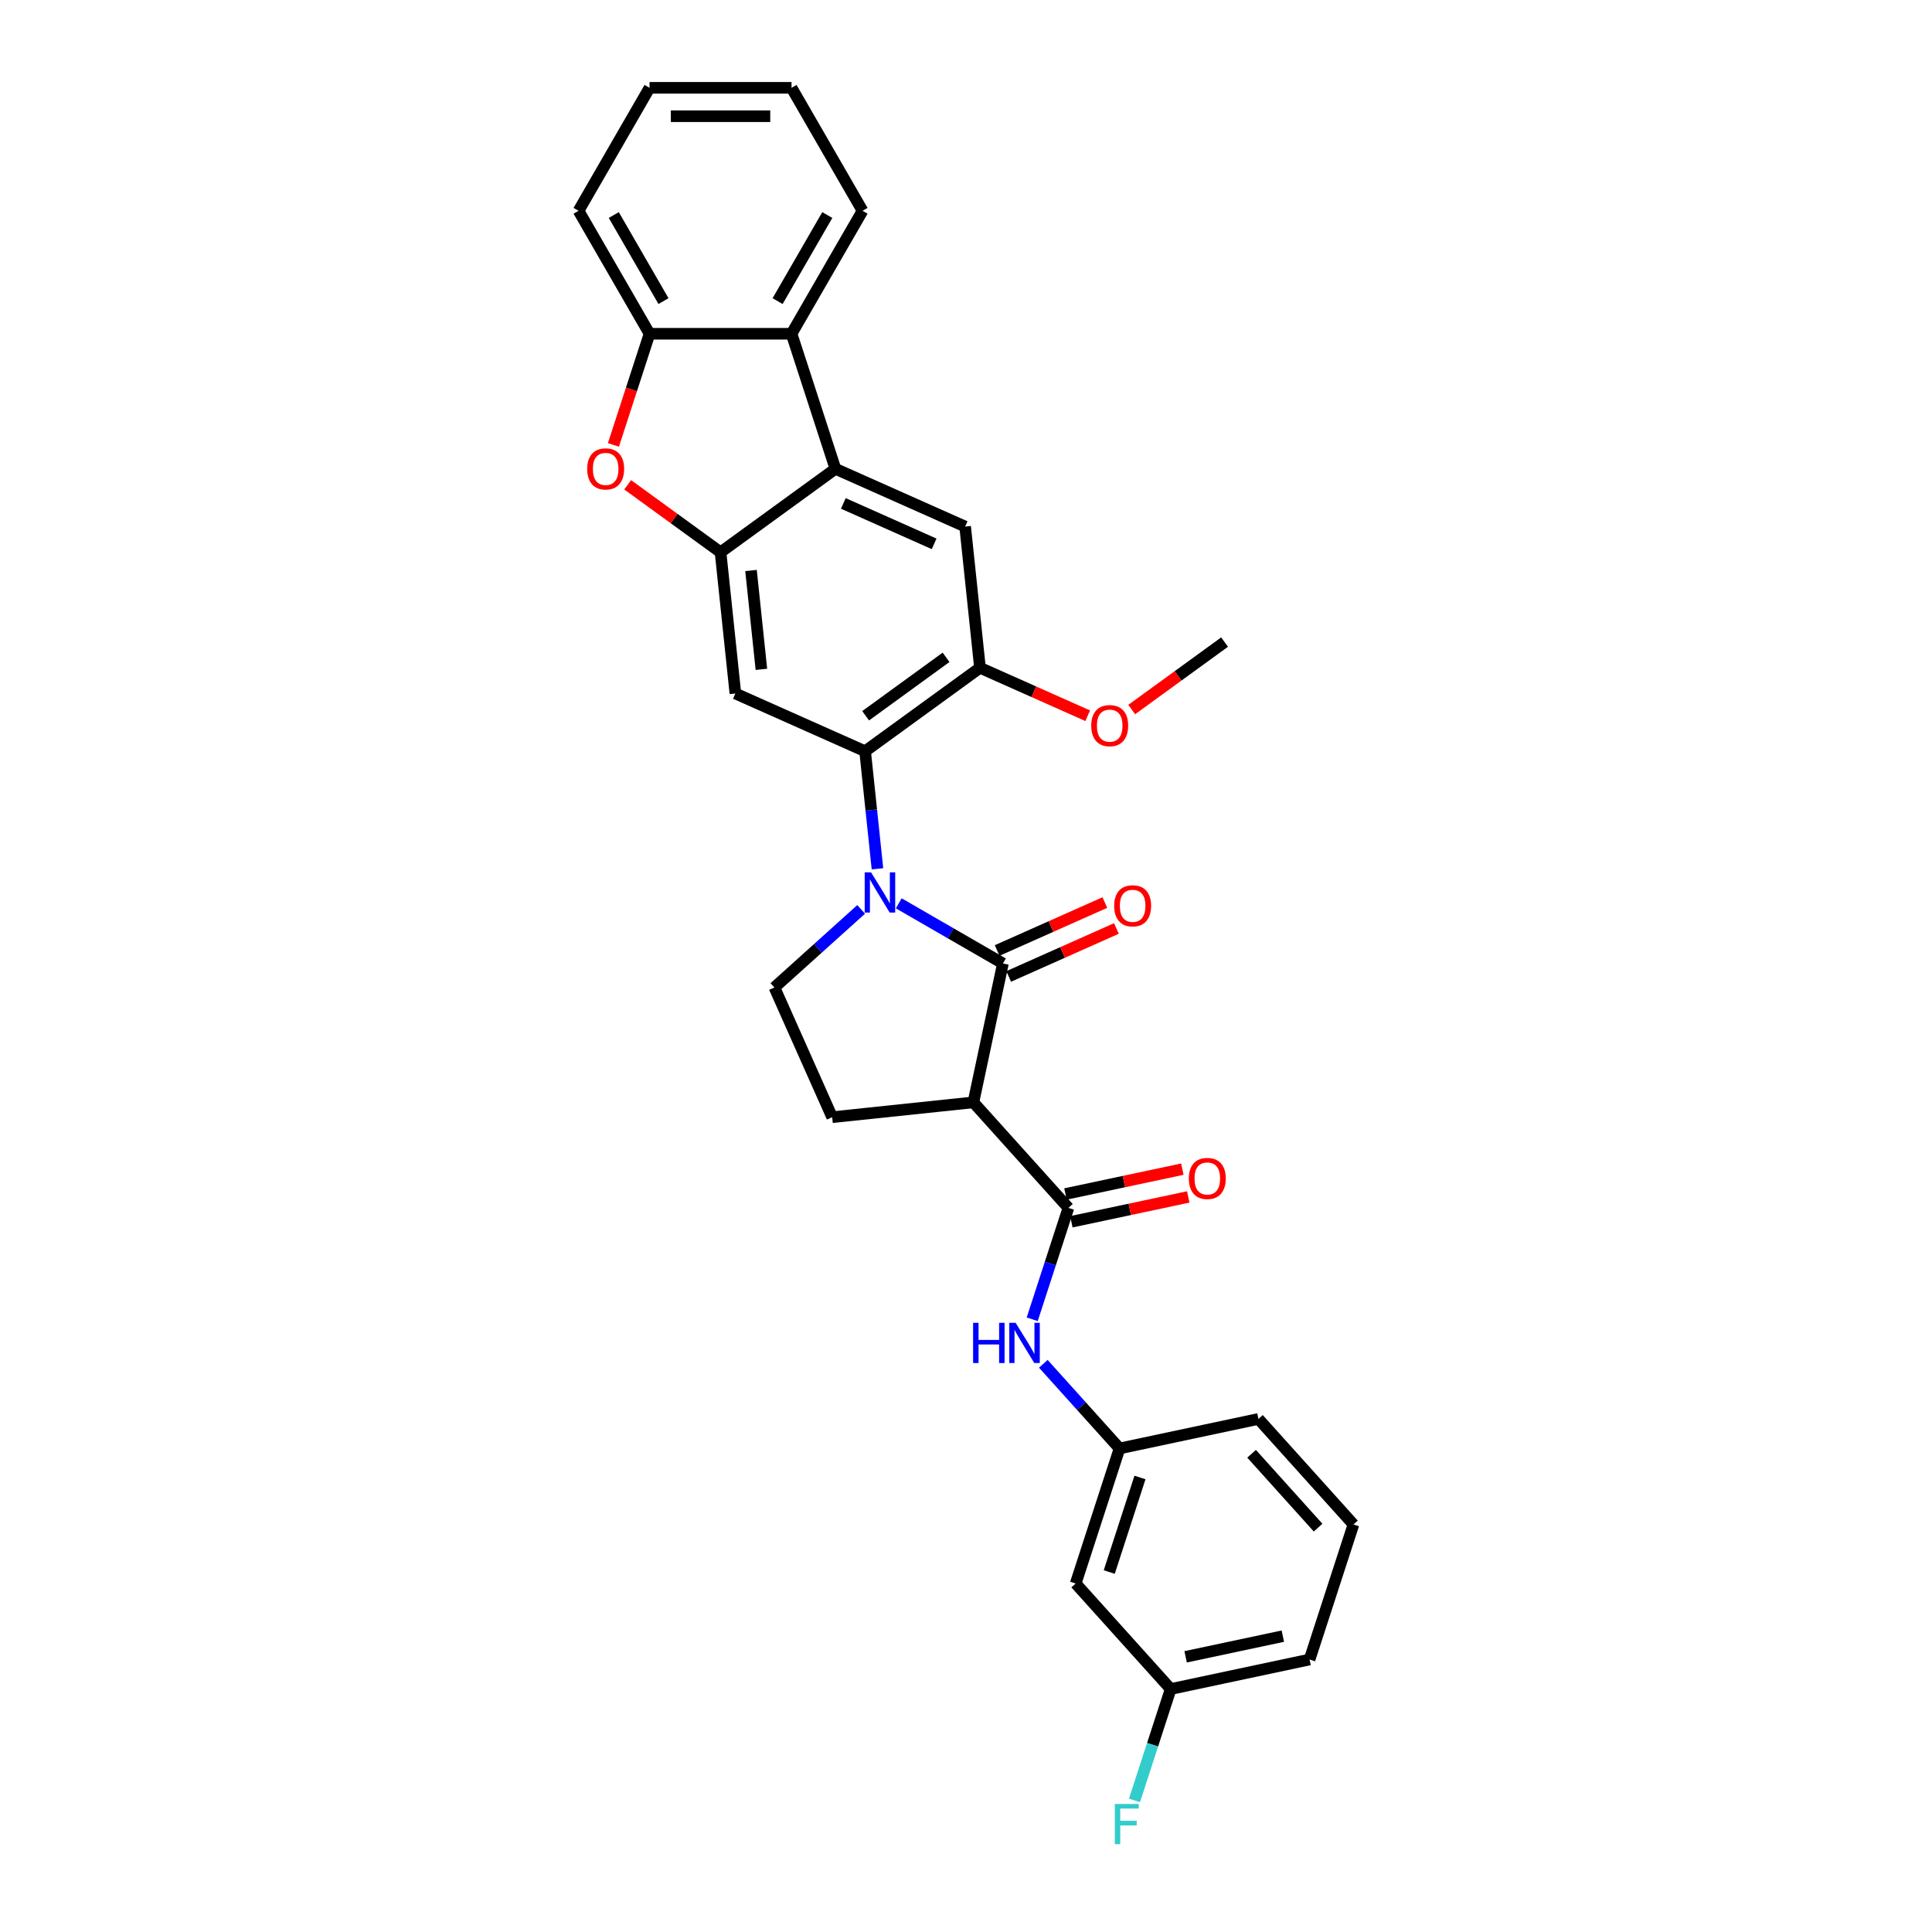 <?xml version='1.0' encoding='iso-8859-1'?>
<svg version='1.1' baseProfile='full'
              xmlns='http://www.w3.org/2000/svg'
                      xmlns:rdkit='http://www.rdkit.org/xml'
                      xmlns:xlink='http://www.w3.org/1999/xlink'
                  xml:space='preserve'
width='1000px' height='1000px' viewBox='0 0 1000 1000'>
<!-- END OF HEADER -->
<rect style='opacity:1.0;fill:#FFFFFF;stroke:none' width='1000' height='1000' x='0' y='0'> </rect>
<path class='bond-0' d='M 465.19,467.558 L 492.15,483.124' style='fill:none;fill-rule:evenodd;stroke:#0000FF;stroke-width:6px;stroke-linecap:butt;stroke-linejoin:miter;stroke-opacity:1' />
<path class='bond-0' d='M 492.15,483.124 L 519.11,498.689' style='fill:none;fill-rule:evenodd;stroke:#000000;stroke-width:6px;stroke-linecap:butt;stroke-linejoin:miter;stroke-opacity:1' />
<path class='bond-2' d='M 454.172,449.696 L 450.975,419.27' style='fill:none;fill-rule:evenodd;stroke:#0000FF;stroke-width:6px;stroke-linecap:butt;stroke-linejoin:miter;stroke-opacity:1' />
<path class='bond-2' d='M 450.975,419.27 L 447.777,388.845' style='fill:none;fill-rule:evenodd;stroke:#000000;stroke-width:6px;stroke-linecap:butt;stroke-linejoin:miter;stroke-opacity:1' />
<path class='bond-12' d='M 445.728,470.702 L 423.284,490.911' style='fill:none;fill-rule:evenodd;stroke:#0000FF;stroke-width:6px;stroke-linecap:butt;stroke-linejoin:miter;stroke-opacity:1' />
<path class='bond-12' d='M 423.284,490.911 L 400.84,511.12' style='fill:none;fill-rule:evenodd;stroke:#000000;stroke-width:6px;stroke-linecap:butt;stroke-linejoin:miter;stroke-opacity:1' />
<path class='bond-1' d='M 519.11,498.689 L 503.829,570.58' style='fill:none;fill-rule:evenodd;stroke:#000000;stroke-width:6px;stroke-linecap:butt;stroke-linejoin:miter;stroke-opacity:1' />
<path class='bond-15' d='M 522.099,505.403 L 549.975,492.992' style='fill:none;fill-rule:evenodd;stroke:#000000;stroke-width:6px;stroke-linecap:butt;stroke-linejoin:miter;stroke-opacity:1' />
<path class='bond-15' d='M 549.975,492.992 L 577.85,480.581' style='fill:none;fill-rule:evenodd;stroke:#FF0000;stroke-width:6px;stroke-linecap:butt;stroke-linejoin:miter;stroke-opacity:1' />
<path class='bond-15' d='M 516.121,491.975 L 543.996,479.564' style='fill:none;fill-rule:evenodd;stroke:#000000;stroke-width:6px;stroke-linecap:butt;stroke-linejoin:miter;stroke-opacity:1' />
<path class='bond-15' d='M 543.996,479.564 L 571.872,467.153' style='fill:none;fill-rule:evenodd;stroke:#FF0000;stroke-width:6px;stroke-linecap:butt;stroke-linejoin:miter;stroke-opacity:1' />
<path class='bond-5' d='M 503.829,570.58 L 553.008,625.199' style='fill:none;fill-rule:evenodd;stroke:#000000;stroke-width:6px;stroke-linecap:butt;stroke-linejoin:miter;stroke-opacity:1' />
<path class='bond-30' d='M 503.829,570.58 L 430.734,578.263' style='fill:none;fill-rule:evenodd;stroke:#000000;stroke-width:6px;stroke-linecap:butt;stroke-linejoin:miter;stroke-opacity:1' />
<path class='bond-6' d='M 447.777,388.845 L 380.634,358.951' style='fill:none;fill-rule:evenodd;stroke:#000000;stroke-width:6px;stroke-linecap:butt;stroke-linejoin:miter;stroke-opacity:1' />
<path class='bond-10' d='M 447.777,388.845 L 507.237,345.645' style='fill:none;fill-rule:evenodd;stroke:#000000;stroke-width:6px;stroke-linecap:butt;stroke-linejoin:miter;stroke-opacity:1' />
<path class='bond-10' d='M 448.056,370.473 L 489.678,340.233' style='fill:none;fill-rule:evenodd;stroke:#000000;stroke-width:6px;stroke-linecap:butt;stroke-linejoin:miter;stroke-opacity:1' />
<path class='bond-3' d='M 372.951,285.857 L 380.634,358.951' style='fill:none;fill-rule:evenodd;stroke:#000000;stroke-width:6px;stroke-linecap:butt;stroke-linejoin:miter;stroke-opacity:1' />
<path class='bond-3' d='M 388.722,295.284 L 394.1,346.451' style='fill:none;fill-rule:evenodd;stroke:#000000;stroke-width:6px;stroke-linecap:butt;stroke-linejoin:miter;stroke-opacity:1' />
<path class='bond-7' d='M 372.951,285.857 L 348.917,268.395' style='fill:none;fill-rule:evenodd;stroke:#000000;stroke-width:6px;stroke-linecap:butt;stroke-linejoin:miter;stroke-opacity:1' />
<path class='bond-7' d='M 348.917,268.395 L 324.882,250.933' style='fill:none;fill-rule:evenodd;stroke:#FF0000;stroke-width:6px;stroke-linecap:butt;stroke-linejoin:miter;stroke-opacity:1' />
<path class='bond-31' d='M 372.951,285.857 L 432.412,242.656' style='fill:none;fill-rule:evenodd;stroke:#000000;stroke-width:6px;stroke-linecap:butt;stroke-linejoin:miter;stroke-opacity:1' />
<path class='bond-4' d='M 432.412,242.656 L 499.555,272.55' style='fill:none;fill-rule:evenodd;stroke:#000000;stroke-width:6px;stroke-linecap:butt;stroke-linejoin:miter;stroke-opacity:1' />
<path class='bond-4' d='M 436.504,260.569 L 483.505,281.495' style='fill:none;fill-rule:evenodd;stroke:#000000;stroke-width:6px;stroke-linecap:butt;stroke-linejoin:miter;stroke-opacity:1' />
<path class='bond-8' d='M 432.412,242.656 L 409.7,172.756' style='fill:none;fill-rule:evenodd;stroke:#000000;stroke-width:6px;stroke-linecap:butt;stroke-linejoin:miter;stroke-opacity:1' />
<path class='bond-13' d='M 553.008,625.199 L 543.642,654.027' style='fill:none;fill-rule:evenodd;stroke:#000000;stroke-width:6px;stroke-linecap:butt;stroke-linejoin:miter;stroke-opacity:1' />
<path class='bond-13' d='M 543.642,654.027 L 534.275,682.855' style='fill:none;fill-rule:evenodd;stroke:#0000FF;stroke-width:6px;stroke-linecap:butt;stroke-linejoin:miter;stroke-opacity:1' />
<path class='bond-16' d='M 554.536,632.388 L 584.786,625.959' style='fill:none;fill-rule:evenodd;stroke:#000000;stroke-width:6px;stroke-linecap:butt;stroke-linejoin:miter;stroke-opacity:1' />
<path class='bond-16' d='M 584.786,625.959 L 615.036,619.529' style='fill:none;fill-rule:evenodd;stroke:#FF0000;stroke-width:6px;stroke-linecap:butt;stroke-linejoin:miter;stroke-opacity:1' />
<path class='bond-16' d='M 551.48,618.01 L 581.73,611.58' style='fill:none;fill-rule:evenodd;stroke:#000000;stroke-width:6px;stroke-linecap:butt;stroke-linejoin:miter;stroke-opacity:1' />
<path class='bond-16' d='M 581.73,611.58 L 611.979,605.151' style='fill:none;fill-rule:evenodd;stroke:#FF0000;stroke-width:6px;stroke-linecap:butt;stroke-linejoin:miter;stroke-opacity:1' />
<path class='bond-11' d='M 317.507,230.294 L 326.855,201.525' style='fill:none;fill-rule:evenodd;stroke:#FF0000;stroke-width:6px;stroke-linecap:butt;stroke-linejoin:miter;stroke-opacity:1' />
<path class='bond-11' d='M 326.855,201.525 L 336.202,172.756' style='fill:none;fill-rule:evenodd;stroke:#000000;stroke-width:6px;stroke-linecap:butt;stroke-linejoin:miter;stroke-opacity:1' />
<path class='bond-22' d='M 409.7,172.756 L 446.448,109.105' style='fill:none;fill-rule:evenodd;stroke:#000000;stroke-width:6px;stroke-linecap:butt;stroke-linejoin:miter;stroke-opacity:1' />
<path class='bond-22' d='M 402.482,155.858 L 428.206,111.303' style='fill:none;fill-rule:evenodd;stroke:#000000;stroke-width:6px;stroke-linecap:butt;stroke-linejoin:miter;stroke-opacity:1' />
<path class='bond-32' d='M 409.7,172.756 L 336.202,172.756' style='fill:none;fill-rule:evenodd;stroke:#000000;stroke-width:6px;stroke-linecap:butt;stroke-linejoin:miter;stroke-opacity:1' />
<path class='bond-9' d='M 499.555,272.55 L 507.237,345.645' style='fill:none;fill-rule:evenodd;stroke:#000000;stroke-width:6px;stroke-linecap:butt;stroke-linejoin:miter;stroke-opacity:1' />
<path class='bond-20' d='M 507.237,345.645 L 535.113,358.056' style='fill:none;fill-rule:evenodd;stroke:#000000;stroke-width:6px;stroke-linecap:butt;stroke-linejoin:miter;stroke-opacity:1' />
<path class='bond-20' d='M 535.113,358.056 L 562.989,370.467' style='fill:none;fill-rule:evenodd;stroke:#FF0000;stroke-width:6px;stroke-linecap:butt;stroke-linejoin:miter;stroke-opacity:1' />
<path class='bond-23' d='M 336.202,172.756 L 299.454,109.105' style='fill:none;fill-rule:evenodd;stroke:#000000;stroke-width:6px;stroke-linecap:butt;stroke-linejoin:miter;stroke-opacity:1' />
<path class='bond-23' d='M 343.42,155.858 L 317.696,111.303' style='fill:none;fill-rule:evenodd;stroke:#000000;stroke-width:6px;stroke-linecap:butt;stroke-linejoin:miter;stroke-opacity:1' />
<path class='bond-14' d='M 400.84,511.12 L 430.734,578.263' style='fill:none;fill-rule:evenodd;stroke:#000000;stroke-width:6px;stroke-linecap:butt;stroke-linejoin:miter;stroke-opacity:1' />
<path class='bond-17' d='M 540.027,705.907 L 559.752,727.813' style='fill:none;fill-rule:evenodd;stroke:#0000FF;stroke-width:6px;stroke-linecap:butt;stroke-linejoin:miter;stroke-opacity:1' />
<path class='bond-17' d='M 559.752,727.813 L 579.476,749.719' style='fill:none;fill-rule:evenodd;stroke:#000000;stroke-width:6px;stroke-linecap:butt;stroke-linejoin:miter;stroke-opacity:1' />
<path class='bond-18' d='M 579.476,749.719 L 556.764,819.619' style='fill:none;fill-rule:evenodd;stroke:#000000;stroke-width:6px;stroke-linecap:butt;stroke-linejoin:miter;stroke-opacity:1' />
<path class='bond-18' d='M 590.049,764.746 L 574.151,813.676' style='fill:none;fill-rule:evenodd;stroke:#000000;stroke-width:6px;stroke-linecap:butt;stroke-linejoin:miter;stroke-opacity:1' />
<path class='bond-25' d='M 579.476,749.719 L 651.367,734.438' style='fill:none;fill-rule:evenodd;stroke:#000000;stroke-width:6px;stroke-linecap:butt;stroke-linejoin:miter;stroke-opacity:1' />
<path class='bond-19' d='M 556.764,819.619 L 605.943,874.238' style='fill:none;fill-rule:evenodd;stroke:#000000;stroke-width:6px;stroke-linecap:butt;stroke-linejoin:miter;stroke-opacity:1' />
<path class='bond-21' d='M 605.943,874.238 L 596.576,903.066' style='fill:none;fill-rule:evenodd;stroke:#000000;stroke-width:6px;stroke-linecap:butt;stroke-linejoin:miter;stroke-opacity:1' />
<path class='bond-21' d='M 596.576,903.066 L 587.21,931.894' style='fill:none;fill-rule:evenodd;stroke:#33CCCC;stroke-width:6px;stroke-linecap:butt;stroke-linejoin:miter;stroke-opacity:1' />
<path class='bond-26' d='M 605.943,874.238 L 677.834,858.957' style='fill:none;fill-rule:evenodd;stroke:#000000;stroke-width:6px;stroke-linecap:butt;stroke-linejoin:miter;stroke-opacity:1' />
<path class='bond-26' d='M 613.671,857.568 L 663.995,846.871' style='fill:none;fill-rule:evenodd;stroke:#000000;stroke-width:6px;stroke-linecap:butt;stroke-linejoin:miter;stroke-opacity:1' />
<path class='bond-27' d='M 585.773,367.262 L 609.807,349.8' style='fill:none;fill-rule:evenodd;stroke:#FF0000;stroke-width:6px;stroke-linecap:butt;stroke-linejoin:miter;stroke-opacity:1' />
<path class='bond-27' d='M 609.807,349.8 L 633.841,332.338' style='fill:none;fill-rule:evenodd;stroke:#000000;stroke-width:6px;stroke-linecap:butt;stroke-linejoin:miter;stroke-opacity:1' />
<path class='bond-28' d='M 446.448,109.105 L 409.7,45.455' style='fill:none;fill-rule:evenodd;stroke:#000000;stroke-width:6px;stroke-linecap:butt;stroke-linejoin:miter;stroke-opacity:1' />
<path class='bond-29' d='M 299.454,109.105 L 336.202,45.455' style='fill:none;fill-rule:evenodd;stroke:#000000;stroke-width:6px;stroke-linecap:butt;stroke-linejoin:miter;stroke-opacity:1' />
<path class='bond-24' d='M 700.546,789.057 L 651.367,734.438' style='fill:none;fill-rule:evenodd;stroke:#000000;stroke-width:6px;stroke-linecap:butt;stroke-linejoin:miter;stroke-opacity:1' />
<path class='bond-24' d='M 682.246,790.7 L 647.82,752.466' style='fill:none;fill-rule:evenodd;stroke:#000000;stroke-width:6px;stroke-linecap:butt;stroke-linejoin:miter;stroke-opacity:1' />
<path class='bond-34' d='M 700.546,789.057 L 677.834,858.957' style='fill:none;fill-rule:evenodd;stroke:#000000;stroke-width:6px;stroke-linecap:butt;stroke-linejoin:miter;stroke-opacity:1' />
<path class='bond-33' d='M 409.7,45.455 L 336.202,45.455' style='fill:none;fill-rule:evenodd;stroke:#000000;stroke-width:6px;stroke-linecap:butt;stroke-linejoin:miter;stroke-opacity:1' />
<path class='bond-33' d='M 398.675,60.154 L 347.227,60.154' style='fill:none;fill-rule:evenodd;stroke:#000000;stroke-width:6px;stroke-linecap:butt;stroke-linejoin:miter;stroke-opacity:1' />
<path  class='atom-0' d='M 450.858 451.533
L 457.679 462.558
Q 458.355 463.645, 459.443 465.615
Q 460.531 467.585, 460.589 467.702
L 460.589 451.533
L 463.353 451.533
L 463.353 472.347
L 460.501 472.347
L 453.181 460.294
Q 452.328 458.883, 451.417 457.266
Q 450.535 455.649, 450.27 455.149
L 450.27 472.347
L 447.566 472.347
L 447.566 451.533
L 450.858 451.533
' fill='#0000FF'/>
<path  class='atom-8' d='M 303.936 242.715
Q 303.936 237.717, 306.405 234.924
Q 308.875 232.131, 313.49 232.131
Q 318.106 232.131, 320.576 234.924
Q 323.045 237.717, 323.045 242.715
Q 323.045 247.771, 320.546 250.652
Q 318.047 253.504, 313.49 253.504
Q 308.904 253.504, 306.405 250.652
Q 303.936 247.801, 303.936 242.715
M 313.49 251.152
Q 316.665 251.152, 318.371 249.035
Q 320.105 246.889, 320.105 242.715
Q 320.105 238.628, 318.371 236.57
Q 316.665 234.483, 313.49 234.483
Q 310.315 234.483, 308.581 236.541
Q 306.876 238.599, 306.876 242.715
Q 306.876 246.919, 308.581 249.035
Q 310.315 251.152, 313.49 251.152
' fill='#FF0000'/>
<path  class='atom-14' d='M 503.676 684.692
L 506.498 684.692
L 506.498 693.541
L 517.14 693.541
L 517.14 684.692
L 519.963 684.692
L 519.963 705.507
L 517.14 705.507
L 517.14 695.893
L 506.498 695.893
L 506.498 705.507
L 503.676 705.507
L 503.676 684.692
' fill='#0000FF'/>
<path  class='atom-14' d='M 525.695 684.692
L 532.516 695.717
Q 533.192 696.805, 534.28 698.774
Q 535.368 700.744, 535.427 700.862
L 535.427 684.692
L 538.19 684.692
L 538.19 705.507
L 535.338 705.507
L 528.018 693.453
Q 527.165 692.042, 526.254 690.425
Q 525.372 688.808, 525.107 688.308
L 525.107 705.507
L 522.403 705.507
L 522.403 684.692
L 525.695 684.692
' fill='#0000FF'/>
<path  class='atom-16' d='M 576.698 468.854
Q 576.698 463.856, 579.168 461.063
Q 581.638 458.27, 586.253 458.27
Q 590.869 458.27, 593.338 461.063
Q 595.808 463.856, 595.808 468.854
Q 595.808 473.91, 593.309 476.791
Q 590.81 479.643, 586.253 479.643
Q 581.667 479.643, 579.168 476.791
Q 576.698 473.94, 576.698 468.854
M 586.253 477.291
Q 589.428 477.291, 591.133 475.174
Q 592.868 473.028, 592.868 468.854
Q 592.868 464.767, 591.133 462.709
Q 589.428 460.622, 586.253 460.622
Q 583.078 460.622, 581.344 462.68
Q 579.638 464.738, 579.638 468.854
Q 579.638 473.058, 581.344 475.174
Q 583.078 477.291, 586.253 477.291
' fill='#FF0000'/>
<path  class='atom-17' d='M 615.345 609.977
Q 615.345 604.979, 617.814 602.186
Q 620.284 599.394, 624.9 599.394
Q 629.515 599.394, 631.985 602.186
Q 634.454 604.979, 634.454 609.977
Q 634.454 615.034, 631.955 617.915
Q 629.456 620.767, 624.9 620.767
Q 620.313 620.767, 617.814 617.915
Q 615.345 615.063, 615.345 609.977
M 624.9 618.415
Q 628.075 618.415, 629.78 616.298
Q 631.514 614.152, 631.514 609.977
Q 631.514 605.891, 629.78 603.833
Q 628.075 601.745, 624.9 601.745
Q 621.725 601.745, 619.99 603.803
Q 618.285 605.861, 618.285 609.977
Q 618.285 614.181, 619.99 616.298
Q 621.725 618.415, 624.9 618.415
' fill='#FF0000'/>
<path  class='atom-21' d='M 564.826 375.598
Q 564.826 370.6, 567.295 367.807
Q 569.765 365.014, 574.381 365.014
Q 578.996 365.014, 581.466 367.807
Q 583.935 370.6, 583.935 375.598
Q 583.935 380.654, 581.436 383.535
Q 578.937 386.387, 574.381 386.387
Q 569.794 386.387, 567.295 383.535
Q 564.826 380.684, 564.826 375.598
M 574.381 384.035
Q 577.556 384.035, 579.261 381.918
Q 580.995 379.772, 580.995 375.598
Q 580.995 371.511, 579.261 369.453
Q 577.556 367.366, 574.381 367.366
Q 571.206 367.366, 569.471 369.424
Q 567.766 371.482, 567.766 375.598
Q 567.766 379.802, 569.471 381.918
Q 571.206 384.035, 574.381 384.035
' fill='#FF0000'/>
<path  class='atom-22' d='M 577.043 933.731
L 589.42 933.731
L 589.42 936.112
L 579.836 936.112
L 579.836 942.433
L 588.361 942.433
L 588.361 944.844
L 579.836 944.844
L 579.836 954.545
L 577.043 954.545
L 577.043 933.731
' fill='#33CCCC'/>
</svg>
